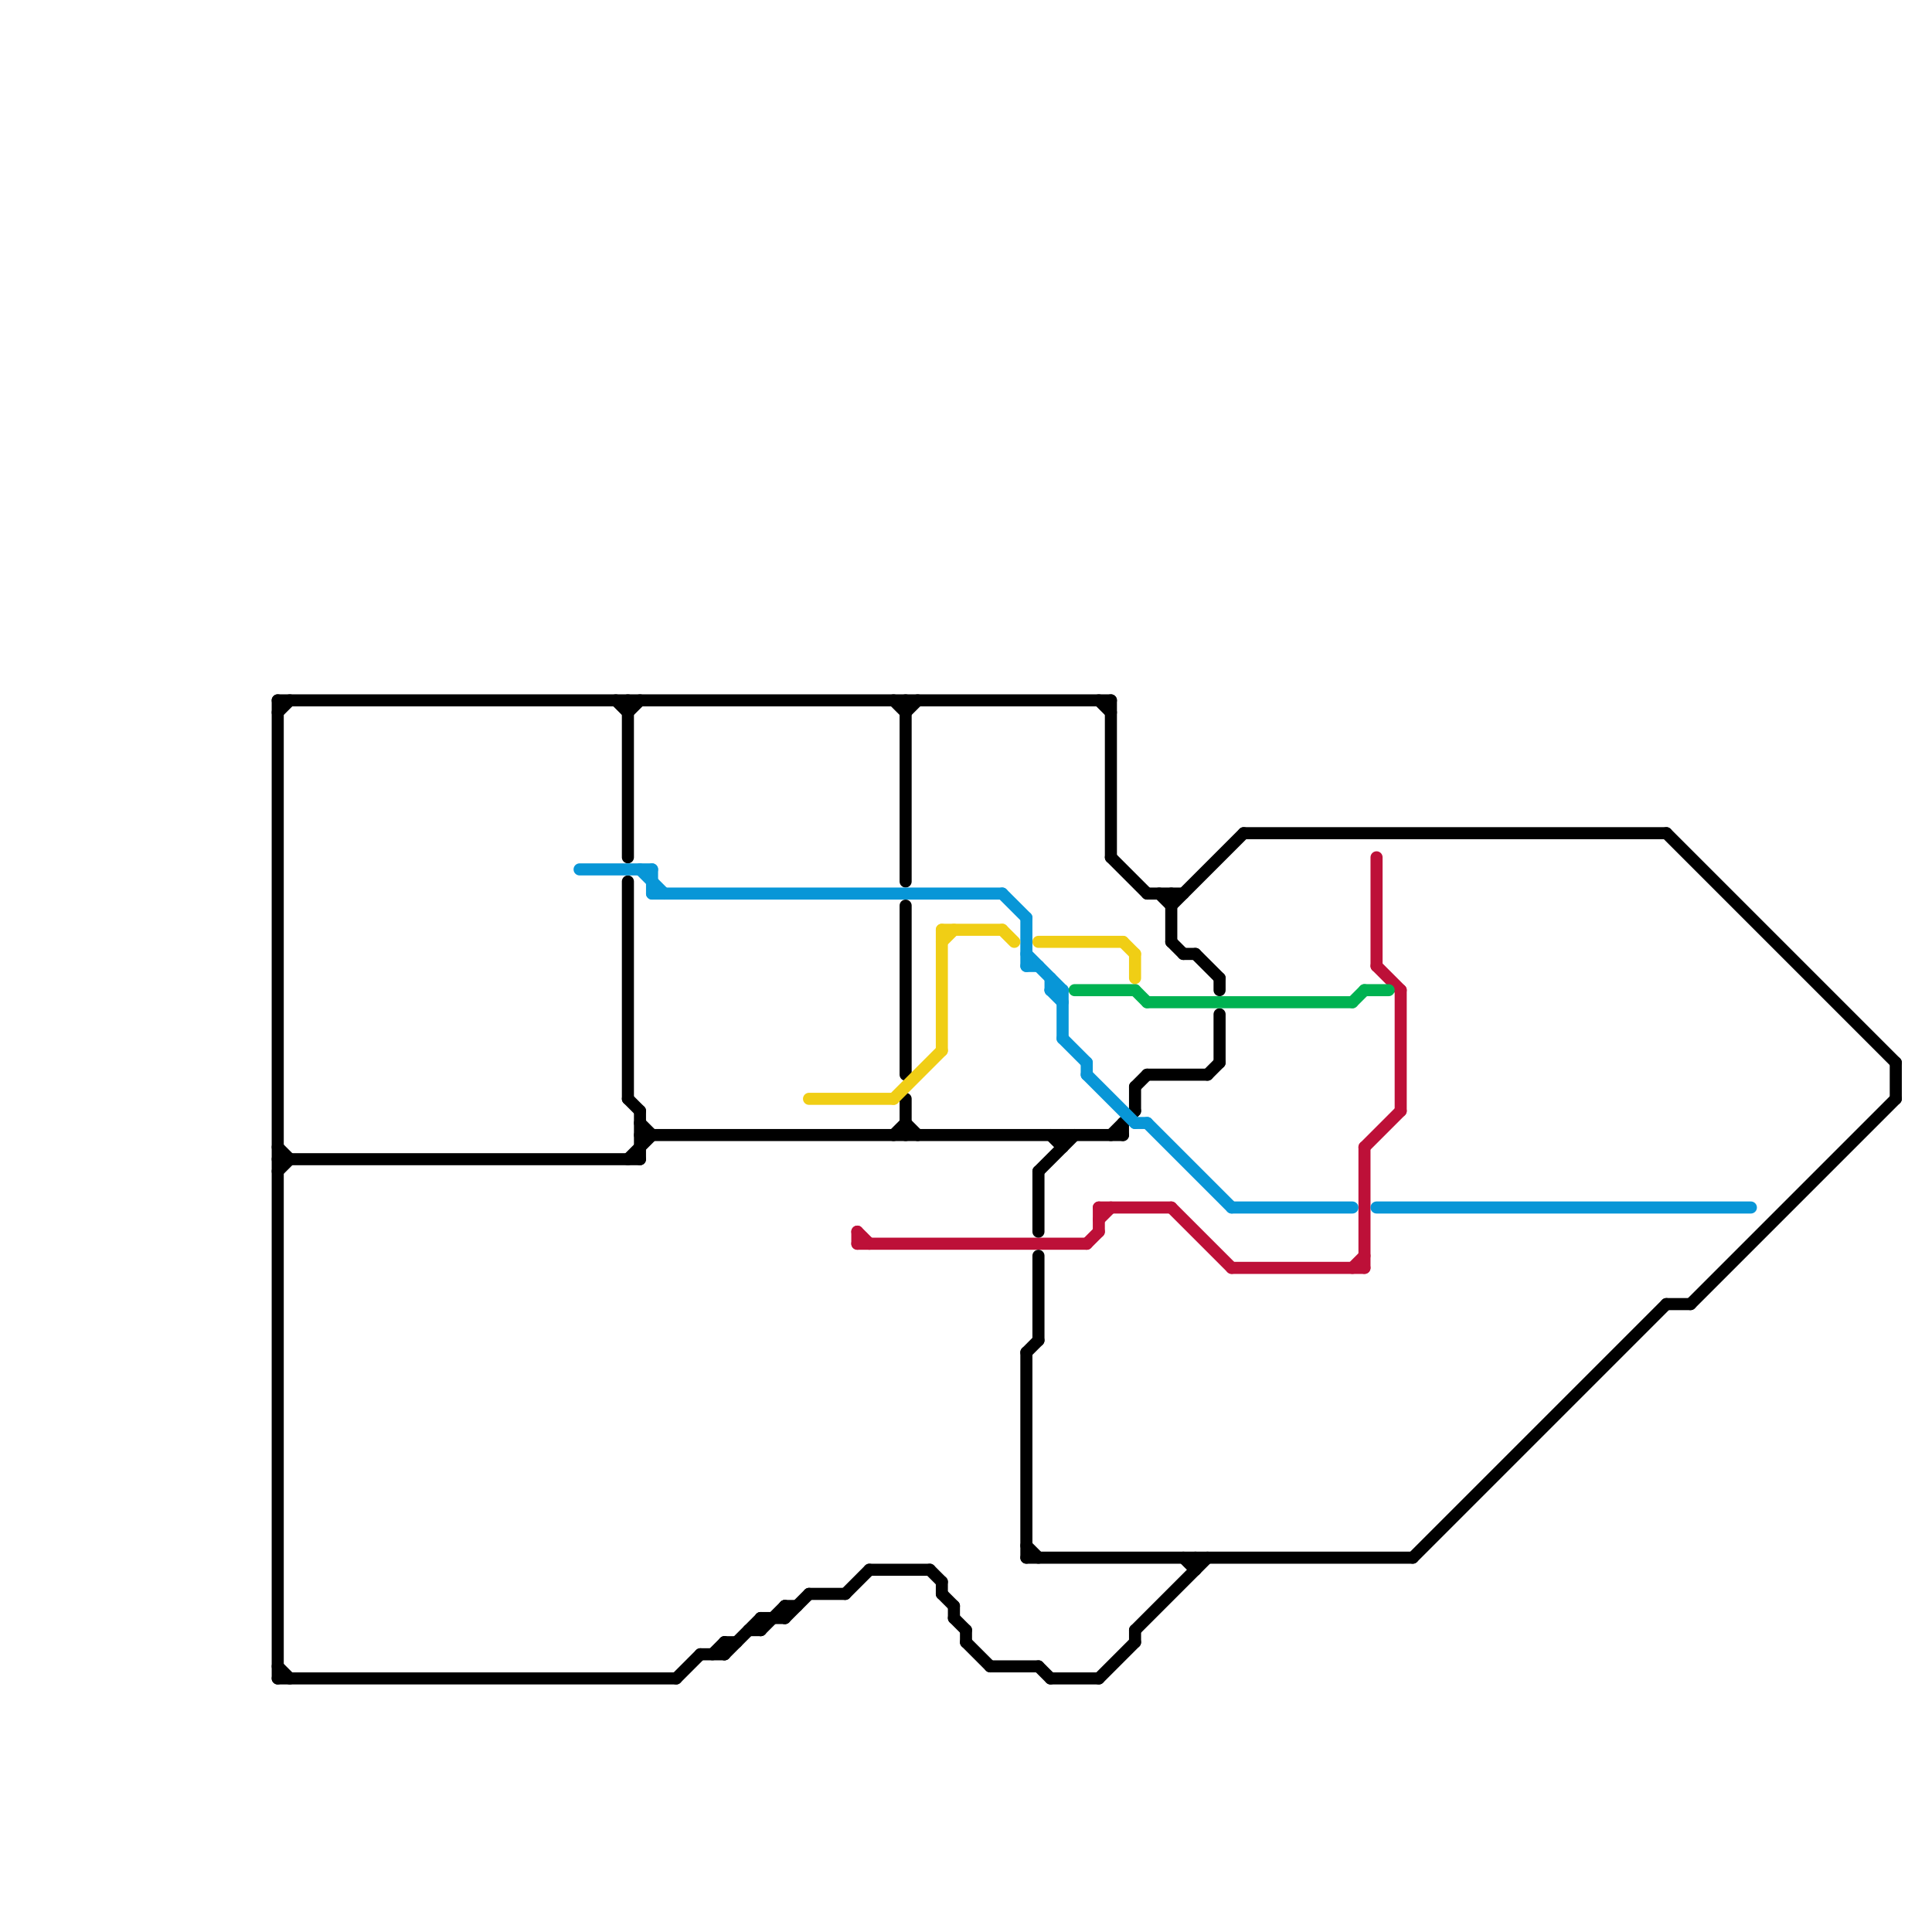 
<svg version="1.1" xmlns="http://www.w3.org/2000/svg" viewBox="0 0 160 160">
<style>line { stroke-width: 1; fill: none; stroke-linecap: round; stroke-linejoin: round; } .c0 { stroke: #bd1038 } .c1 { stroke: #000000 } .c2 { stroke: #00b251 } .c3 { stroke: #0896d7 } .c4 { stroke: #f0ce15 }</style><line class="c0" x1="71" y1="102" x2="71" y2="103"/><line class="c0" x1="102" y1="105" x2="113" y2="105"/><line class="c0" x1="114" y1="71" x2="114" y2="80"/><line class="c0" x1="90" y1="103" x2="91" y2="102"/><line class="c0" x1="112" y1="105" x2="113" y2="104"/><line class="c0" x1="113" y1="95" x2="113" y2="105"/><line class="c0" x1="71" y1="103" x2="90" y2="103"/><line class="c0" x1="91" y1="100" x2="97" y2="100"/><line class="c0" x1="113" y1="95" x2="116" y2="92"/><line class="c0" x1="71" y1="102" x2="72" y2="103"/><line class="c0" x1="116" y1="82" x2="116" y2="92"/><line class="c0" x1="97" y1="100" x2="102" y2="105"/><line class="c0" x1="114" y1="80" x2="116" y2="82"/><line class="c0" x1="91" y1="101" x2="92" y2="100"/><line class="c0" x1="91" y1="100" x2="91" y2="102"/><line class="c1" x1="97" y1="75" x2="103" y2="69"/><line class="c1" x1="60" y1="136" x2="61" y2="136"/><line class="c1" x1="75" y1="91" x2="75" y2="94"/><line class="c1" x1="86" y1="97" x2="89" y2="94"/><line class="c1" x1="75" y1="75" x2="75" y2="89"/><line class="c1" x1="92" y1="94" x2="94" y2="92"/><line class="c1" x1="85" y1="112" x2="86" y2="111"/><line class="c1" x1="60" y1="136" x2="60" y2="137"/><line class="c1" x1="56" y1="139" x2="58" y2="137"/><line class="c1" x1="23" y1="95" x2="24" y2="96"/><line class="c1" x1="140" y1="108" x2="157" y2="91"/><line class="c1" x1="23" y1="139" x2="56" y2="139"/><line class="c1" x1="85" y1="128" x2="86" y2="129"/><line class="c1" x1="100" y1="89" x2="101" y2="88"/><line class="c1" x1="59" y1="137" x2="60" y2="136"/><line class="c1" x1="78" y1="132" x2="79" y2="133"/><line class="c1" x1="97" y1="74" x2="97" y2="78"/><line class="c1" x1="65" y1="134" x2="67" y2="132"/><line class="c1" x1="75" y1="59" x2="76" y2="58"/><line class="c1" x1="77" y1="130" x2="78" y2="131"/><line class="c1" x1="99" y1="129" x2="99" y2="130"/><line class="c1" x1="79" y1="134" x2="80" y2="135"/><line class="c1" x1="86" y1="104" x2="86" y2="111"/><line class="c1" x1="23" y1="138" x2="24" y2="139"/><line class="c1" x1="75" y1="93" x2="76" y2="94"/><line class="c1" x1="53" y1="93" x2="54" y2="94"/><line class="c1" x1="63" y1="134" x2="63" y2="135"/><line class="c1" x1="95" y1="89" x2="100" y2="89"/><line class="c1" x1="23" y1="96" x2="53" y2="96"/><line class="c1" x1="117" y1="129" x2="138" y2="108"/><line class="c1" x1="62" y1="135" x2="63" y2="135"/><line class="c1" x1="78" y1="131" x2="78" y2="132"/><line class="c1" x1="94" y1="135" x2="94" y2="136"/><line class="c1" x1="85" y1="129" x2="117" y2="129"/><line class="c1" x1="86" y1="97" x2="86" y2="102"/><line class="c1" x1="63" y1="134" x2="65" y2="134"/><line class="c1" x1="92" y1="58" x2="92" y2="71"/><line class="c1" x1="94" y1="90" x2="95" y2="89"/><line class="c1" x1="70" y1="132" x2="72" y2="130"/><line class="c1" x1="91" y1="139" x2="94" y2="136"/><line class="c1" x1="52" y1="59" x2="53" y2="58"/><line class="c1" x1="86" y1="138" x2="87" y2="139"/><line class="c1" x1="94" y1="135" x2="100" y2="129"/><line class="c1" x1="82" y1="138" x2="86" y2="138"/><line class="c1" x1="65" y1="133" x2="66" y2="133"/><line class="c1" x1="74" y1="94" x2="75" y2="93"/><line class="c1" x1="74" y1="58" x2="75" y2="59"/><line class="c1" x1="99" y1="79" x2="101" y2="81"/><line class="c1" x1="52" y1="91" x2="53" y2="92"/><line class="c1" x1="23" y1="58" x2="23" y2="139"/><line class="c1" x1="53" y1="92" x2="53" y2="96"/><line class="c1" x1="23" y1="59" x2="24" y2="58"/><line class="c1" x1="51" y1="58" x2="52" y2="59"/><line class="c1" x1="75" y1="58" x2="75" y2="73"/><line class="c1" x1="94" y1="90" x2="94" y2="92"/><line class="c1" x1="87" y1="94" x2="88" y2="95"/><line class="c1" x1="95" y1="74" x2="98" y2="74"/><line class="c1" x1="23" y1="58" x2="92" y2="58"/><line class="c1" x1="101" y1="81" x2="101" y2="82"/><line class="c1" x1="52" y1="96" x2="54" y2="94"/><line class="c1" x1="85" y1="112" x2="85" y2="129"/><line class="c1" x1="72" y1="130" x2="77" y2="130"/><line class="c1" x1="23" y1="97" x2="24" y2="96"/><line class="c1" x1="138" y1="108" x2="140" y2="108"/><line class="c1" x1="157" y1="88" x2="157" y2="91"/><line class="c1" x1="91" y1="58" x2="92" y2="59"/><line class="c1" x1="79" y1="133" x2="79" y2="134"/><line class="c1" x1="67" y1="132" x2="70" y2="132"/><line class="c1" x1="52" y1="58" x2="52" y2="71"/><line class="c1" x1="98" y1="79" x2="99" y2="79"/><line class="c1" x1="63" y1="135" x2="65" y2="133"/><line class="c1" x1="53" y1="94" x2="93" y2="94"/><line class="c1" x1="87" y1="139" x2="91" y2="139"/><line class="c1" x1="93" y1="93" x2="93" y2="94"/><line class="c1" x1="65" y1="133" x2="65" y2="134"/><line class="c1" x1="92" y1="71" x2="95" y2="74"/><line class="c1" x1="96" y1="74" x2="97" y2="75"/><line class="c1" x1="98" y1="129" x2="99" y2="130"/><line class="c1" x1="103" y1="69" x2="138" y2="69"/><line class="c1" x1="80" y1="135" x2="80" y2="136"/><line class="c1" x1="60" y1="137" x2="63" y2="134"/><line class="c1" x1="52" y1="73" x2="52" y2="91"/><line class="c1" x1="101" y1="84" x2="101" y2="88"/><line class="c1" x1="58" y1="137" x2="60" y2="137"/><line class="c1" x1="88" y1="94" x2="88" y2="95"/><line class="c1" x1="97" y1="78" x2="98" y2="79"/><line class="c1" x1="80" y1="136" x2="82" y2="138"/><line class="c1" x1="138" y1="69" x2="157" y2="88"/><line class="c2" x1="89" y1="82" x2="94" y2="82"/><line class="c2" x1="112" y1="83" x2="113" y2="82"/><line class="c2" x1="95" y1="83" x2="112" y2="83"/><line class="c2" x1="94" y1="82" x2="95" y2="83"/><line class="c2" x1="113" y1="82" x2="115" y2="82"/><line class="c3" x1="114" y1="100" x2="145" y2="100"/><line class="c3" x1="85" y1="80" x2="86" y2="80"/><line class="c3" x1="88" y1="86" x2="90" y2="88"/><line class="c3" x1="94" y1="93" x2="95" y2="93"/><line class="c3" x1="87" y1="81" x2="87" y2="82"/><line class="c3" x1="88" y1="82" x2="88" y2="86"/><line class="c3" x1="54" y1="74" x2="83" y2="74"/><line class="c3" x1="85" y1="79" x2="88" y2="82"/><line class="c3" x1="95" y1="93" x2="102" y2="100"/><line class="c3" x1="90" y1="89" x2="94" y2="93"/><line class="c3" x1="90" y1="88" x2="90" y2="89"/><line class="c3" x1="53" y1="72" x2="55" y2="74"/><line class="c3" x1="87" y1="82" x2="88" y2="83"/><line class="c3" x1="102" y1="100" x2="112" y2="100"/><line class="c3" x1="48" y1="72" x2="54" y2="72"/><line class="c3" x1="85" y1="76" x2="85" y2="80"/><line class="c3" x1="83" y1="74" x2="85" y2="76"/><line class="c3" x1="87" y1="82" x2="88" y2="82"/><line class="c3" x1="54" y1="72" x2="54" y2="74"/><line class="c4" x1="83" y1="77" x2="84" y2="78"/><line class="c4" x1="67" y1="91" x2="74" y2="91"/><line class="c4" x1="93" y1="78" x2="94" y2="79"/><line class="c4" x1="94" y1="79" x2="94" y2="81"/><line class="c4" x1="78" y1="77" x2="83" y2="77"/><line class="c4" x1="78" y1="77" x2="78" y2="87"/><line class="c4" x1="78" y1="78" x2="79" y2="77"/><line class="c4" x1="86" y1="78" x2="93" y2="78"/><line class="c4" x1="74" y1="91" x2="78" y2="87"/>


</svg>

